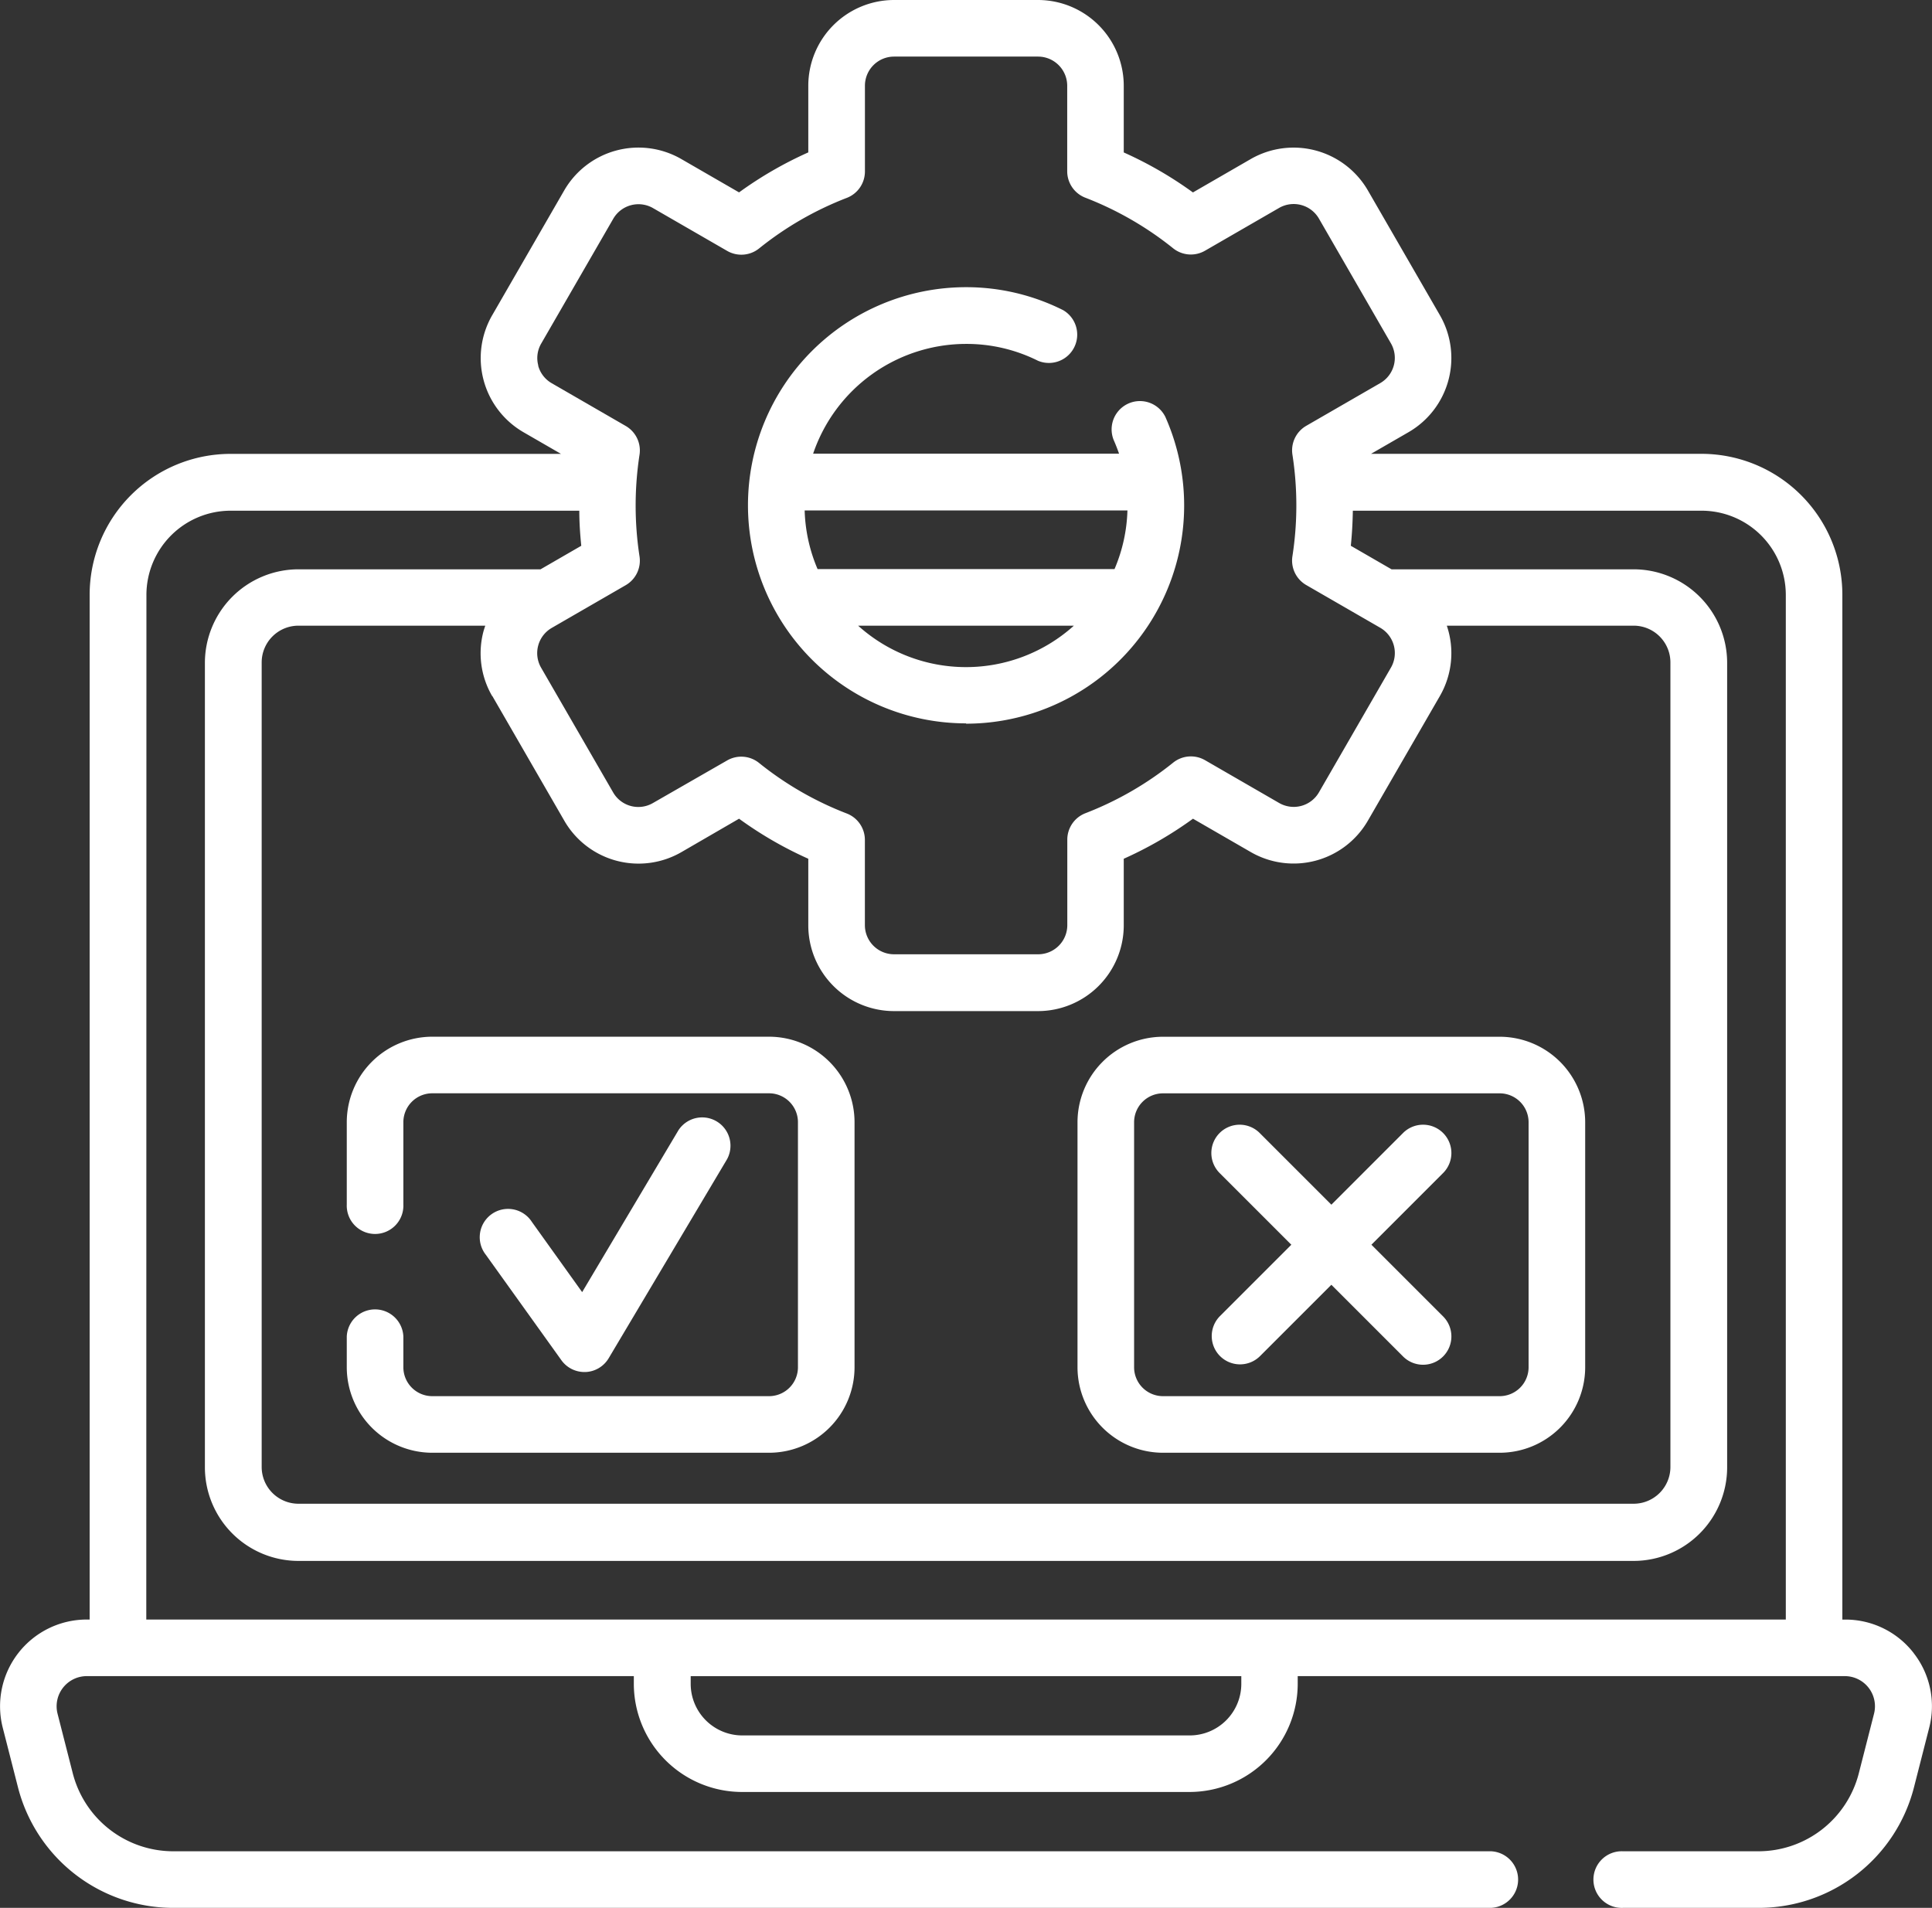 <svg xmlns="http://www.w3.org/2000/svg" width="42.025" height="41.5" viewBox="0 0 42.025 41.5">
  <rect x="0" y="0" width="42.025" height="41.5" fill="#333333" stroke="none"/>
  <g id="testing_7179265" transform="translate(0.001 -3.191)">
    <path id="Path_130943" data-name="Path 130943" d="M202.946,88.87a4.746,4.746,0,0,0,4.336-6.673.616.616,0,0,0-1.125.5c.044.1.083.2.118.3h-6.655a3.518,3.518,0,0,1,3.327-2.388,3.472,3.472,0,0,1,1.563.366.616.616,0,0,0,.549-1.1,4.692,4.692,0,0,0-2.112-.5,4.744,4.744,0,0,0,0,9.488Zm3.23-3.363h-6.459a3.49,3.49,0,0,1-.281-1.275h7.021A3.492,3.492,0,0,1,206.176,85.507ZM200.6,86.739h4.691a3.505,3.505,0,0,1-4.691,0Z" transform="translate(-181.934 -69.937)" fill="#fff"/>
    <path id="Path_130944" data-name="Path 130944" d="M91.891,279.79v1.79a.616.616,0,1,0,1.231,0v-1.79a.629.629,0,0,1,.629-.629h7.326a.629.629,0,0,1,.628.629v5.331a.629.629,0,0,1-.628.628H93.751a.629.629,0,0,1-.629-.628v-.668a.616.616,0,0,0-1.231,0v.668a1.862,1.862,0,0,0,1.86,1.859h7.326a1.861,1.861,0,0,0,1.859-1.859V279.79a1.862,1.862,0,0,0-1.859-1.86H93.751a1.862,1.862,0,0,0-1.86,1.86Z" transform="translate(-84.349 -252.188)" fill="#fff"/>
    <path id="Path_130945" data-name="Path 130945" d="M287.412,286.985h7.325a1.862,1.862,0,0,0,1.859-1.859v-5.331a1.862,1.862,0,0,0-1.859-1.859h-7.325a1.862,1.862,0,0,0-1.859,1.859v5.331A1.862,1.862,0,0,0,287.412,286.985Zm-.628-7.19a.629.629,0,0,1,.628-.628h7.325a.629.629,0,0,1,.628.628v5.331a.629.629,0,0,1-.628.628h-7.325a.629.629,0,0,1-.628-.628Z" transform="translate(-262.116 -252.193)" fill="#fff"/>
    <path id="Path_130946" data-name="Path 130946" d="M129.639,304.594h.026a.615.615,0,0,0,.5-.3l2.576-4.331a.616.616,0,0,0-1.058-.629l-2.095,3.522-1.094-1.528a.616.616,0,1,0-1,.717l1.643,2.293A.616.616,0,0,0,129.639,304.594Z" transform="translate(-116.926 -271.558)" fill="#fff"/>
    <path id="Path_130947" data-name="Path 130947" d="M321.306,306.384a.616.616,0,0,0,.871,0l1.551-1.551,1.551,1.551a.616.616,0,1,0,.871-.871l-1.551-1.551,1.551-1.551a.616.616,0,1,0-.871-.871l-1.551,1.551-1.551-1.551a.616.616,0,1,0-.871.871l1.551,1.551-1.551,1.551A.616.616,0,0,0,321.306,306.384Z" transform="translate(-294.769 -273.695)" fill="#fff"/>
    <path id="Path_130948" data-name="Path 130948" d="M41.626,39.15a1.875,1.875,0,0,0-1.49-.729h-.062V16.126a3.066,3.066,0,0,0-3.063-3.063H29.822l.814-.47a1.864,1.864,0,0,0,.683-2.547L29.753,7.333a1.868,1.868,0,0,0-2.548-.682l-1.257.726a8.4,8.4,0,0,0-1.505-.87V5.056a1.867,1.867,0,0,0-1.865-1.865H19.445a1.867,1.867,0,0,0-1.864,1.865v1.45a8.37,8.37,0,0,0-1.506.87L14.818,6.65a1.866,1.866,0,0,0-2.546.683l-1.566,2.714a1.863,1.863,0,0,0,.682,2.547l.814.47H5.012a3.066,3.066,0,0,0-3.063,3.063V38.42H1.887A1.887,1.887,0,0,0,.059,40.774l.33,1.292a3.488,3.488,0,0,0,3.381,2.626H32.43a.616.616,0,0,0,0-1.231H3.769a2.257,2.257,0,0,1-2.188-1.7l-.33-1.292a.656.656,0,0,1,.635-.818h11.9v.167a2.356,2.356,0,0,0,2.353,2.353h9.735a2.356,2.356,0,0,0,2.353-2.353v-.167h11.9a.656.656,0,0,1,.636.818l-.33,1.292a2.256,2.256,0,0,1-2.188,1.7H35.3a.616.616,0,1,0,0,1.231h2.952a3.486,3.486,0,0,0,3.381-2.626l.33-1.292a1.874,1.874,0,0,0-.338-1.624ZM11.708,11.143a.628.628,0,0,1,.064-.48l1.567-2.714a.634.634,0,0,1,.865-.231l1.613.931a.616.616,0,0,0,.694-.054,7.145,7.145,0,0,1,1.909-1.1.616.616,0,0,0,.393-.574V5.056a.634.634,0,0,1,.633-.634h3.133a.635.635,0,0,1,.634.634V6.917a.616.616,0,0,0,.393.574,7.177,7.177,0,0,1,1.91,1.1.616.616,0,0,0,.694.054l1.612-.931a.635.635,0,0,1,.866.231l1.566,2.714a.633.633,0,0,1-.231.865l-1.611.93a.616.616,0,0,0-.3.627,7.2,7.2,0,0,1,0,2.208.615.615,0,0,0,.3.628l1.611.93a.635.635,0,0,1,.232.866l-1.566,2.713a.634.634,0,0,1-.866.232l-1.612-.931a.616.616,0,0,0-.694.054,7.15,7.15,0,0,1-1.909,1.1.616.616,0,0,0-.393.574v1.861a.634.634,0,0,1-.634.633H19.445a.634.634,0,0,1-.633-.633V21.461a.616.616,0,0,0-.393-.574,7.122,7.122,0,0,1-1.909-1.1.616.616,0,0,0-.695-.054L14.2,20.66a.632.632,0,0,1-.864-.232l-1.567-2.713A.634.634,0,0,1,12,16.85l1.61-.93a.616.616,0,0,0,.3-.626,7.287,7.287,0,0,1,0-2.211.615.615,0,0,0-.3-.626L12,11.527a.629.629,0,0,1-.295-.384Zm-1,7.188,1.566,2.713a1.864,1.864,0,0,0,2.547.683L16.075,21a8.341,8.341,0,0,0,1.506.871v1.45a1.866,1.866,0,0,0,1.864,1.864h3.133a1.867,1.867,0,0,0,1.865-1.864V21.871A8.381,8.381,0,0,0,25.949,21l1.256.725a1.865,1.865,0,0,0,2.548-.682l1.567-2.713a1.862,1.862,0,0,0,.15-1.529h4.064a.8.8,0,0,1,.8.8v17.5a.8.8,0,0,1-.8.8H6.491a.8.8,0,0,1-.8-.8v-17.5a.8.8,0,0,1,.8-.8h4.064c-.013.038-.026.076-.037.115a1.851,1.851,0,0,0,.186,1.415Zm-7.524-2.2A1.834,1.834,0,0,1,5.012,14.3H12.6c0,.254.017.509.043.763l-.886.512H6.491a2.037,2.037,0,0,0-2.035,2.035v17.5a2.037,2.037,0,0,0,2.035,2.035H35.533a2.037,2.037,0,0,0,2.035-2.035v-17.5a2.037,2.037,0,0,0-2.035-2.035H30.268l-.886-.512c.026-.254.04-.509.044-.763h7.587a1.834,1.834,0,0,1,1.831,1.831V38.42H3.181ZM27,39.819a1.123,1.123,0,0,1-1.122,1.122H16.145a1.123,1.123,0,0,1-1.122-1.122v-.167H27Z" transform="translate(0)" fill="#fff"/>
  </g>
</svg>

